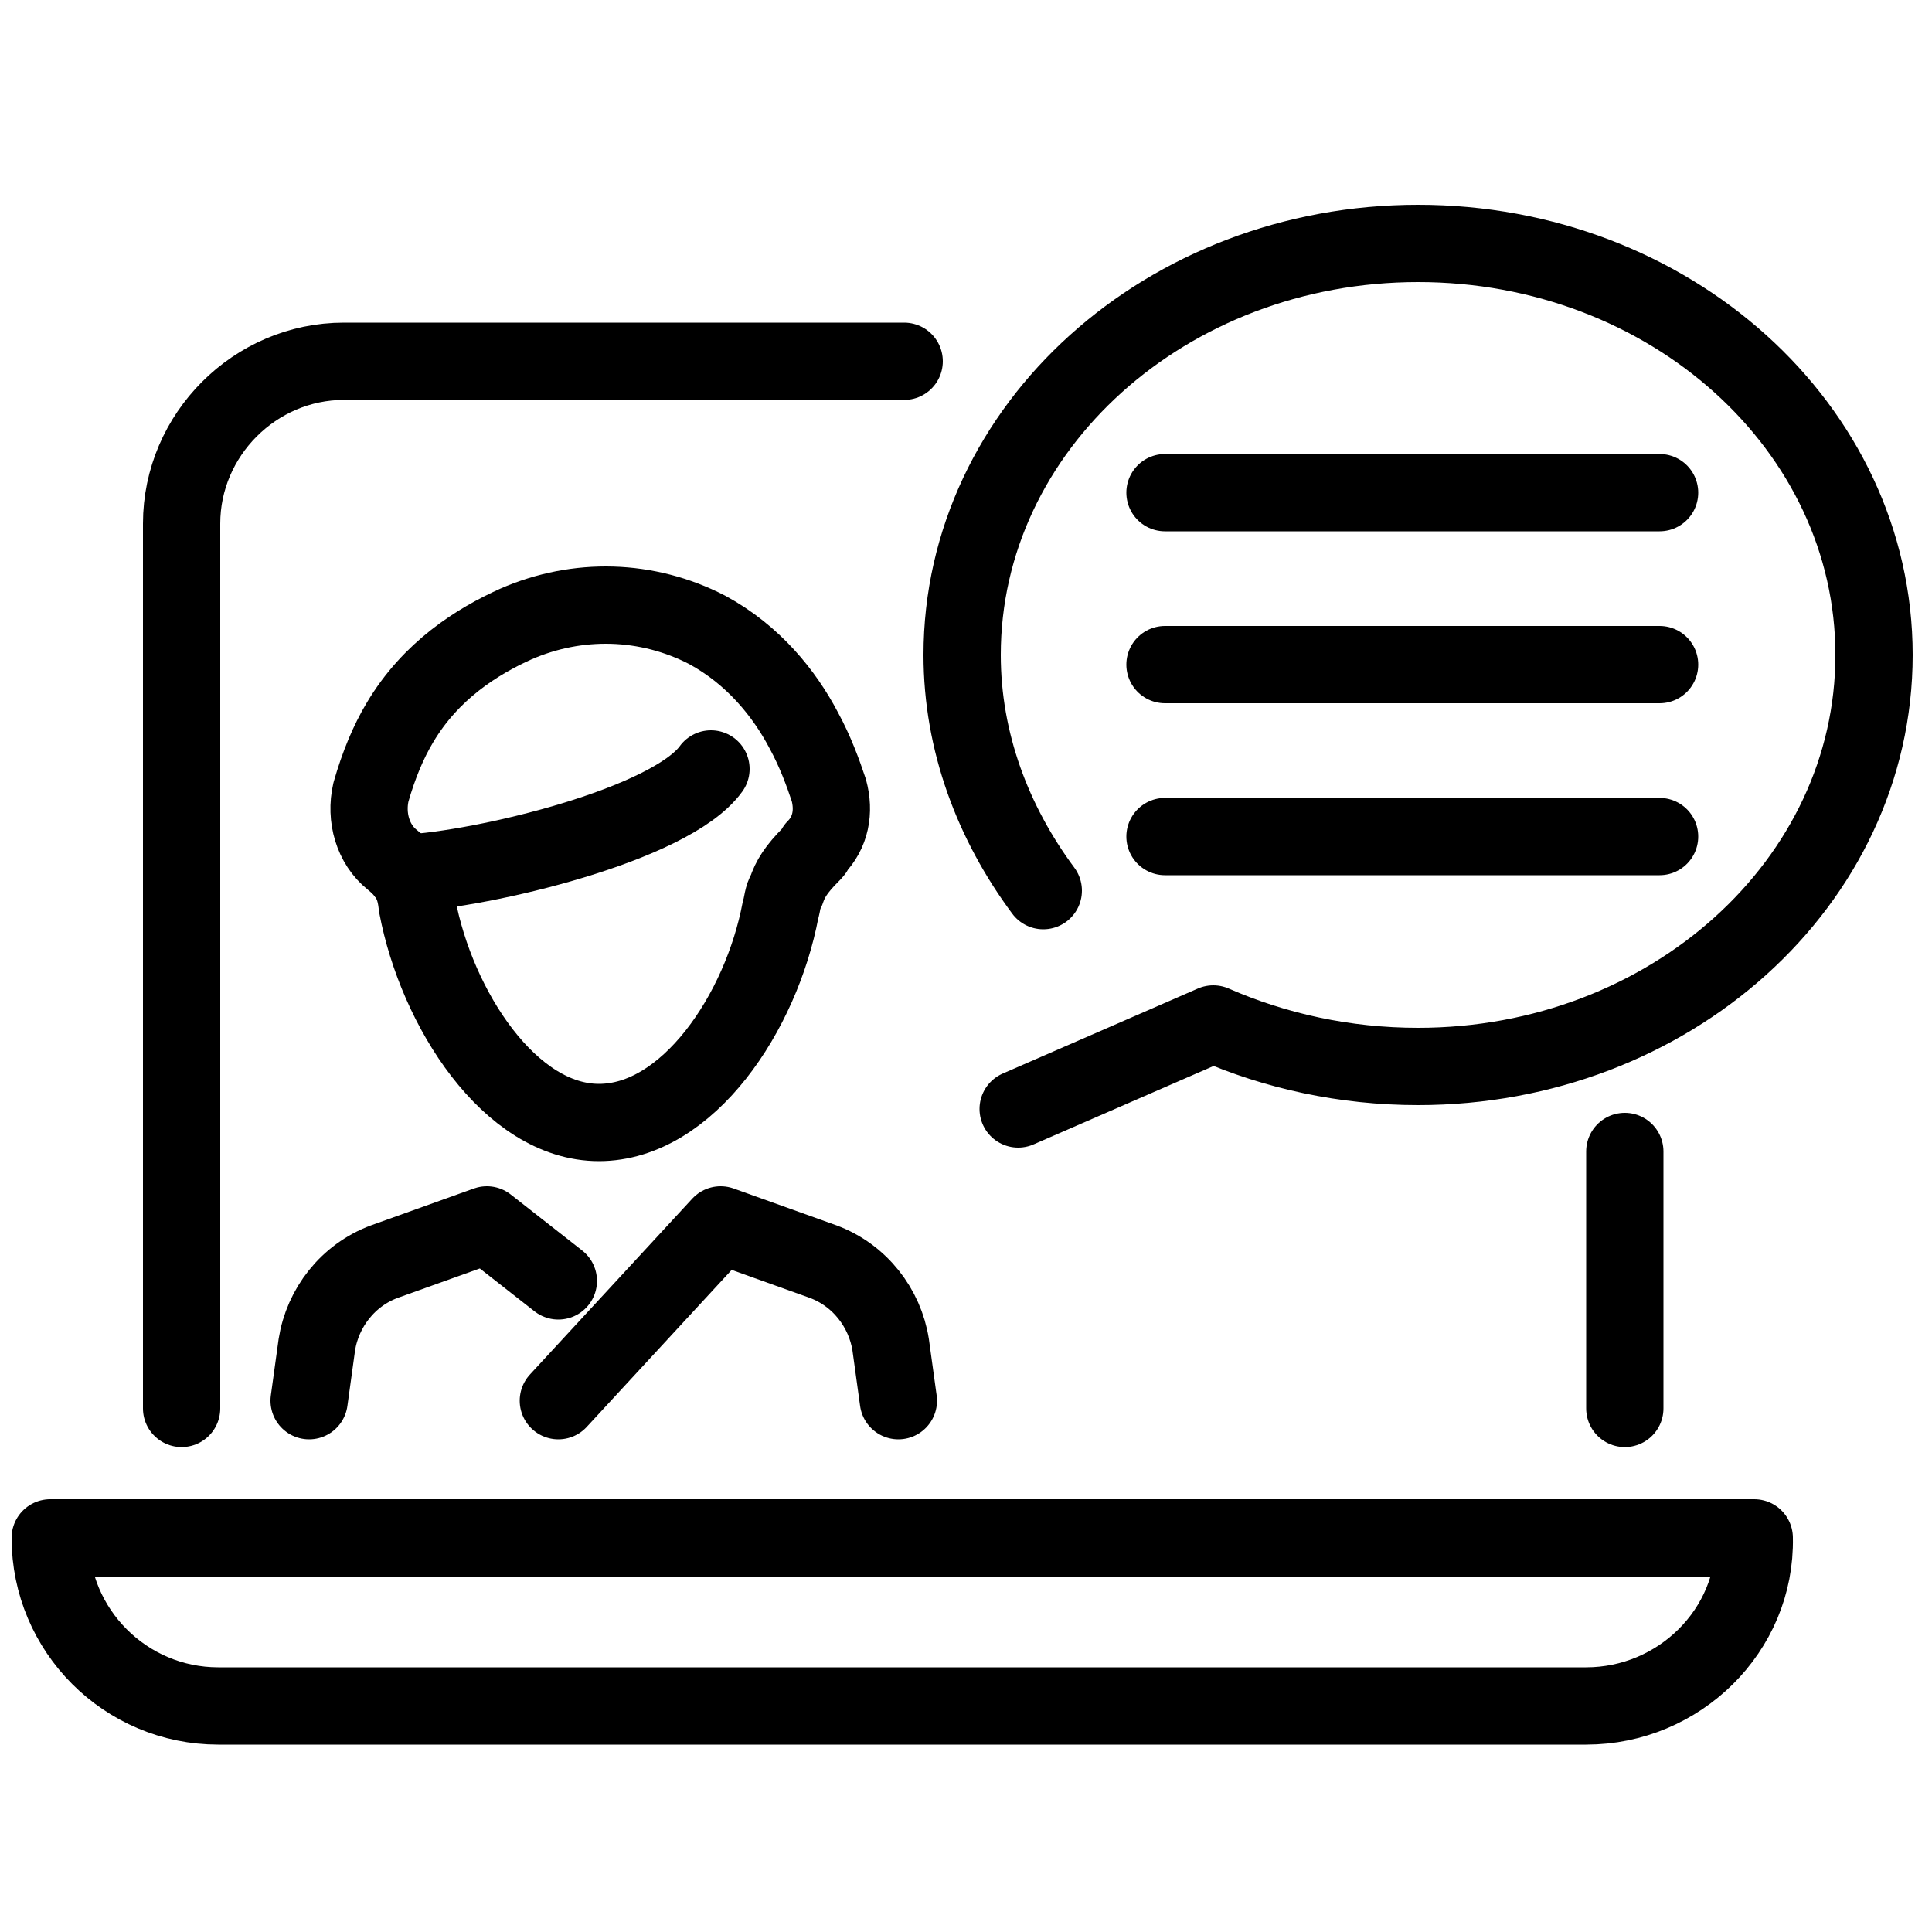 <svg xmlns="http://www.w3.org/2000/svg" xmlns:xlink="http://www.w3.org/1999/xlink" x="0px" y="0px" viewBox="0 0 100 100" style="enable-background:new 0 0 100 100;" xml:space="preserve"><style type="text/css">	.supprt_icon_2{fill:none;stroke:currentcolor;stroke-width:4;stroke-linecap:round;stroke-linejoin:round;stroke-miterlimit:10;}</style><g><line class="supprt_icon_2" x1="84.1" y1="59.6" x2="84.1" y2="72.9"></line><path class="supprt_icon_2" d="M9.4,72.9V27.1c0-4.6,3.8-8.4,8.4-8.4h29"></path></g><g><path class="supprt_icon_2" d="M52.7,57.4L62.8,53c3.2,1.4,6.8,2.2,10.6,2.2c13,0,23.6-9.5,23.6-21.3c0-11.8-10.6-21.3-23.6-21.3c-13,0-23.6,9.5-23.6,21.3c0,4.5,1.6,8.7,4.2,12.2"></path></g><g><g><g><g><path class="supprt_icon_2" d="M21,45.2c4-0.2,13.7-2.5,15.8-5.4"></path><path class="supprt_icon_2" d="M42.9,40.9c-0.3-0.9-0.7-2-1.3-3.1c-1-1.9-2.6-3.9-5-5.2c-3.1-1.6-6.7-1.7-9.9-0.3c-2,0.9-4.4,2.4-6,5.1c-0.6,1-1.1,2.2-1.5,3.6c-0.3,1.3,0.1,2.7,1.1,3.5c1,0.8,1.2,1.5,1.3,2.4l0,0l0,0c1,5.3,4.8,11.2,9.4,11.2c4.6,0,8.4-5.7,9.4-11c0.1-0.3,0.1-0.7,0.3-1c0.2-0.6,0.5-1.1,1.3-1.9c0.1-0.1,0.2-0.2,0.2-0.3C43,43.1,43.2,42,42.9,40.9z"></path><path class="supprt_icon_2" d="M46.5,72.5l-0.4-2.9c-0.3-1.9-1.6-3.6-3.5-4.3l-5.3-1.9l-8.4,9.1"></path><path class="supprt_icon_2" d="M16,72.5l0.4-2.9c0.3-1.9,1.6-3.6,3.5-4.3l5.3-1.9l3.7,2.9"></path></g></g></g></g><path class="supprt_icon_2" d="M82.1,88.3H11.3c-4.8,0-8.7-3.9-8.7-8.7l0,0h88.2l0,0C90.9,84.4,86.9,88.3,82.1,88.3z"></path><line class="supprt_icon_2" x1="60.3" y1="25.5" x2="85.9" y2="25.5"></line><line class="supprt_icon_2" x1="60.3" y1="34.4" x2="85.9" y2="34.4"></line><line class="supprt_icon_2" x1="60.3" y1="43.3" x2="85.9" y2="43.3"></line></svg>